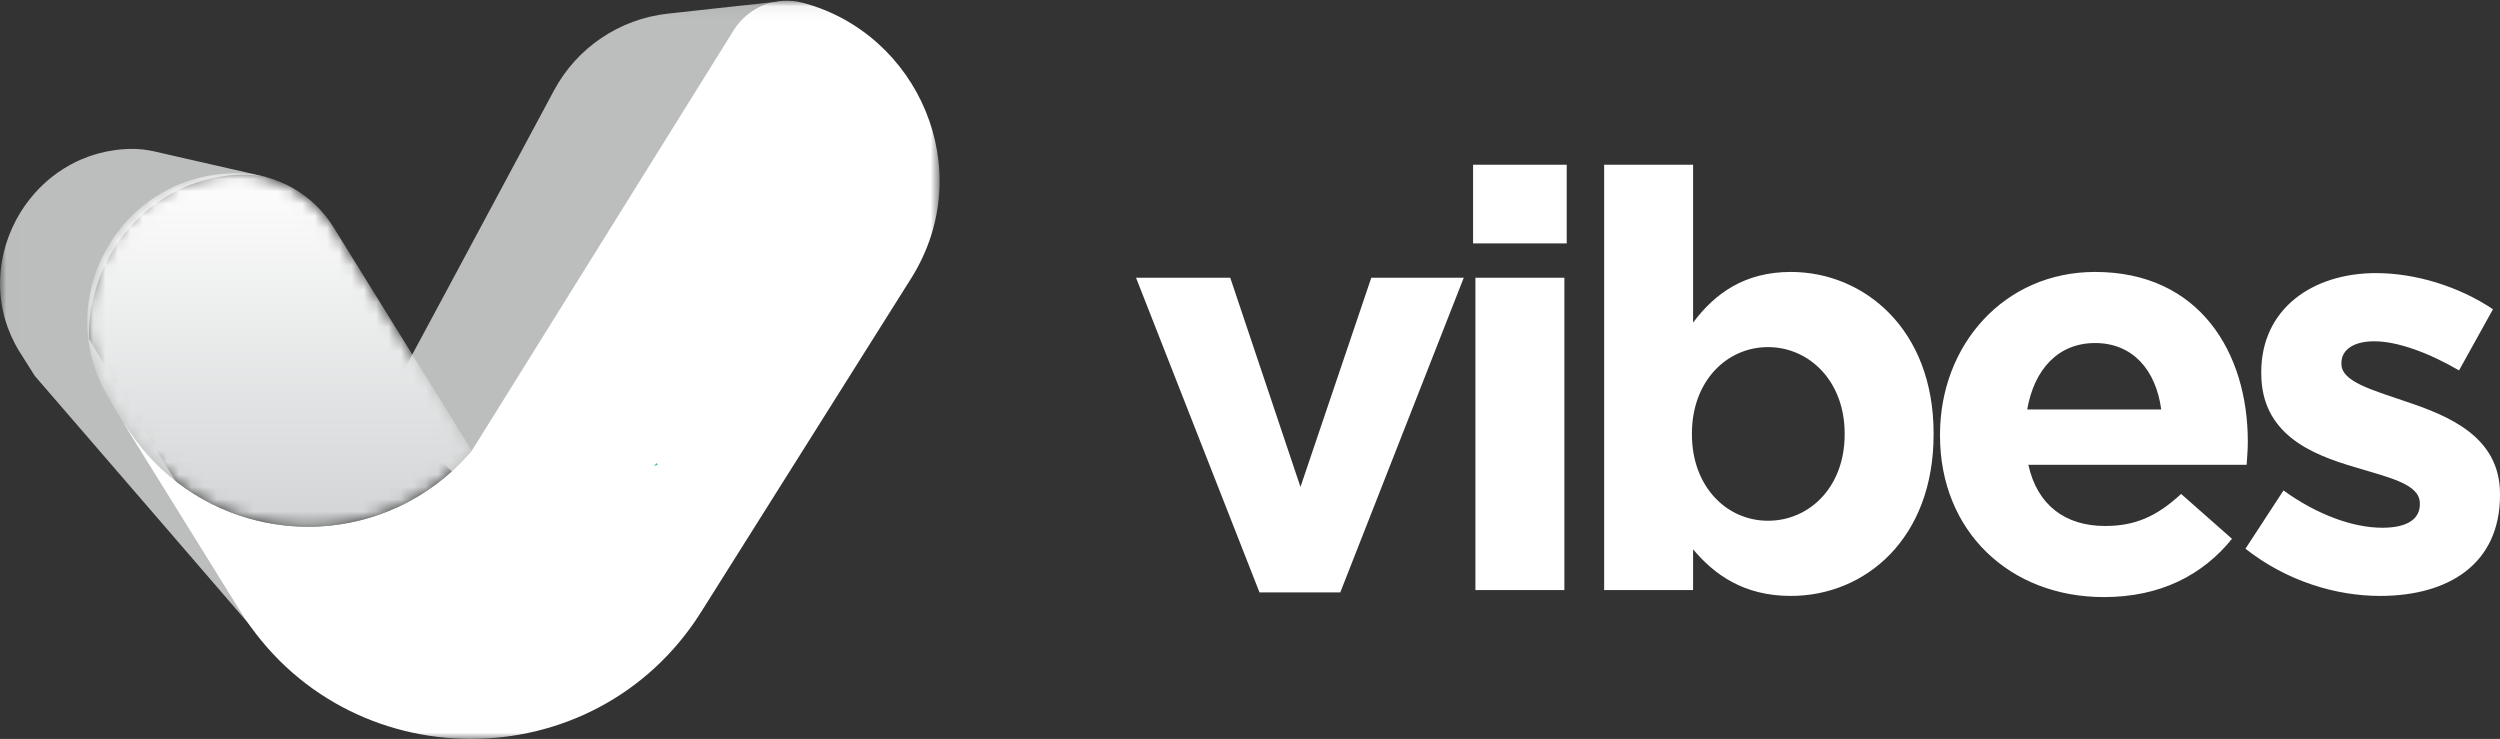 <?xml version="1.0" encoding="UTF-8"?>
<svg width="203px" height="60px" viewBox="0 0 203 60" version="1.1" xmlns="http://www.w3.org/2000/svg" xmlns:xlink="http://www.w3.org/1999/xlink">
    <rect x="0" y="0" width="203" height="60" fill="#333333" stroke="none"/>
    <!-- Generator: Sketch 55.2 (78181) - https://sketchapp.com -->
    <title>Artboard</title>
    <desc>Created with Sketch.</desc>
    <defs>
        <polygon id="path-1" points="0.006 0.06 63.793 0.06 63.793 53.992 0.006 53.992"></polygon>
        <polygon id="path-3" points="0.006 0.06 63.793 0.06 63.793 53.992 0.006 53.992"></polygon>
        <polygon id="path-5" points="0.002 0.06 66.239 0.06 66.239 59.994 0.002 59.994"></polygon>
        <polygon id="path-7" points="0.002 0.06 66.239 0.06 66.239 59.994 0.002 59.994"></polygon>
        <path d="M12.153,0.024 L12.153,0.024 C2.801,0.024 -3.017,10.136 1.714,18.17 L3.01,20.371 L3.056,20.339 C5.305,24.057 8.919,26.861 13.206,28.071 C14.717,28.498 16.309,28.731 17.957,28.731 C23.185,28.731 27.871,26.429 31.058,22.792 C31.127,22.713 31.197,22.635 31.265,22.554 L20.018,4.389 C18.332,1.675 15.357,0.024 12.153,0.024" id="path-9"></path>
        <linearGradient x1="50%" y1="0%" x2="50%" y2="100%" id="linearGradient-11">
            <stop stop-color="#FEFEFE" offset="0%"></stop>
            <stop stop-color="#D2D4D5" offset="100%"></stop>
        </linearGradient>
    </defs>
    <g id="Artboard" stroke="none" stroke-width="1" fill="none" fill-rule="evenodd">
        <g id="logo">
            <g id="V">
                <g id="Group-4">
                    <g id="Fill-1-Clipped">
                        <mask id="mask-2" fill="white">
                            <use xlink:href="#path-1"></use>
                        </mask>
                        <g id="path-1"></g>
                        <path d="M60.432,1.885 C60.549,1.726 60.674,1.577 60.805,1.437 C60.814,1.428 60.823,1.418 60.832,1.409 C60.963,1.271 61.1,1.142 61.242,1.024 C61.244,1.023 61.245,1.021 61.247,1.02 C61.39,0.902 61.539,0.796 61.691,0.699 C61.704,0.691 61.717,0.682 61.731,0.674 C61.883,0.58 62.039,0.495 62.198,0.421 C62.201,0.42 62.203,0.419 62.206,0.417 C62.36,0.347 62.518,0.29 62.677,0.24 C62.704,0.231 62.732,0.221 62.759,0.213 C62.796,0.202 62.834,0.193 62.871,0.184 C62.928,0.169 62.985,0.155 63.043,0.143 C63.082,0.135 63.121,0.127 63.161,0.12 C63.217,0.11 63.273,0.102 63.33,0.094 C63.391,0.086 63.453,0.078 63.515,0.073 C63.52,0.072 63.525,0.072 63.53,0.072 C63.617,0.065 63.705,0.07 63.793,0.06 C60.978,0.361 57.313,0.765 54.218,1.109 C50.298,1.544 46.847,3.873 44.989,7.337 C40.188,16.291 31.237,32.978 31.189,33.041 L38.7,40.178 C38.776,40.078 40.82,36.377 40.894,36.275 C40.968,36.173 41.04,36.071 41.112,35.967 C41.184,35.864 41.255,35.759 41.325,35.654 C41.394,35.549 41.463,35.443 41.531,35.336 L60.088,2.417 C60.19,2.236 60.302,2.065 60.42,1.902 C60.424,1.897 60.428,1.891 60.432,1.885" id="Fill-1" fill="#BCBDBD" fill-rule="nonzero" mask="url(#mask-2)"></path>
                    </g>
                    <g id="Fill-3-Clipped">
                        <mask id="mask-4" fill="white">
                            <use xlink:href="#path-3"></use>
                        </mask>
                        <g id="path-1"></g>
                        <path d="M23.056,53.99 C22.752,53.691 22.936,52.81 22.648,52.484 C22.359,52.158 22.162,51.826 21.89,51.473 C21.617,51.119 7.23,27.629 7.227,27.5 C7.223,27.346 7.221,27.192 7.223,27.038 C7.225,26.907 7.229,26.777 7.235,26.647 C7.241,26.493 7.251,26.339 7.263,26.186 C7.273,26.057 7.285,25.928 7.299,25.8 C7.316,25.646 7.337,25.493 7.359,25.34 C7.378,25.214 7.397,25.087 7.42,24.962 C7.447,24.808 7.478,24.655 7.511,24.502 C7.537,24.379 7.564,24.256 7.594,24.134 C7.631,23.981 7.673,23.829 7.716,23.677 C7.75,23.557 7.783,23.437 7.82,23.318 C7.868,23.166 7.921,23.016 7.973,22.866 C8.014,22.75 8.054,22.634 8.098,22.519 C8.156,22.368 8.219,22.22 8.282,22.072 C8.33,21.961 8.375,21.849 8.426,21.739 C8.494,21.588 8.569,21.441 8.643,21.293 C8.696,21.189 8.745,21.084 8.801,20.981 C8.885,20.824 8.975,20.671 9.066,20.518 C9.119,20.428 9.168,20.335 9.223,20.246 C9.26,20.187 9.3,20.13 9.337,20.072 C9.437,19.915 9.539,19.76 9.646,19.608 C9.7,19.53 9.757,19.455 9.813,19.378 C9.908,19.248 10.005,19.119 10.105,18.993 C10.168,18.913 10.232,18.835 10.296,18.757 C10.396,18.636 10.499,18.517 10.603,18.399 C10.67,18.324 10.737,18.249 10.805,18.175 C10.939,18.031 11.077,17.89 11.217,17.751 C11.249,17.72 11.279,17.688 11.311,17.657 C11.487,17.488 11.667,17.325 11.852,17.167 C11.903,17.123 11.955,17.082 12.006,17.039 C12.148,16.92 12.293,16.805 12.44,16.693 C12.5,16.648 12.559,16.602 12.619,16.558 C12.788,16.434 12.961,16.314 13.136,16.198 C13.169,16.176 13.201,16.153 13.234,16.132 C13.441,15.998 13.652,15.872 13.867,15.75 C13.927,15.717 13.988,15.685 14.049,15.652 C14.209,15.565 14.372,15.481 14.536,15.401 C14.609,15.366 14.683,15.33 14.757,15.296 C14.888,15.236 15.021,15.18 15.154,15.124 C15.29,15.068 15.425,15.012 15.563,14.96 C15.688,14.913 15.814,14.869 15.941,14.826 C16.081,14.779 16.221,14.732 16.364,14.69 C16.493,14.651 16.623,14.616 16.754,14.582 C16.898,14.544 17.042,14.508 17.188,14.475 C17.322,14.445 17.457,14.419 17.593,14.393 C17.739,14.366 17.887,14.34 18.035,14.318 C18.247,14.286 18.458,14.256 18.674,14.235 C18.696,14.233 18.718,14.231 18.741,14.229 C19.019,14.204 19.301,14.187 19.585,14.18 C19.771,14.176 19.956,14.178 20.139,14.185 C20.323,14.192 20.505,14.205 20.686,14.224 C20.867,14.242 21.047,14.266 21.225,14.295 C21.403,14.325 21.58,14.359 21.755,14.399 L12.484,12.285 C12.332,12.251 12.179,12.221 12.024,12.195 C11.87,12.17 11.714,12.148 11.557,12.132 C11.4,12.116 11.242,12.104 11.083,12.097 C10.924,12.09 10.764,12.088 10.603,12.091 C10.502,12.093 10.402,12.096 10.303,12.1 C10.203,12.105 10.104,12.11 10.005,12.118 C9.961,12.121 9.917,12.125 9.873,12.129 C9.853,12.131 9.834,12.132 9.814,12.134 C9.78,12.137 9.745,12.139 9.71,12.143 C9.613,12.153 9.515,12.164 9.418,12.176 C9.366,12.183 9.315,12.194 9.263,12.202 C9.134,12.22 9.007,12.241 8.881,12.264 C8.812,12.277 8.743,12.284 8.675,12.298 C8.626,12.308 8.579,12.322 8.531,12.332 C8.405,12.359 8.281,12.389 8.157,12.421 C8.089,12.438 8.019,12.451 7.952,12.47 C7.907,12.482 7.864,12.498 7.819,12.511 C7.697,12.547 7.576,12.586 7.456,12.625 C7.388,12.648 7.318,12.666 7.251,12.69 C7.21,12.704 7.171,12.722 7.129,12.737 C7.011,12.781 6.895,12.828 6.778,12.875 C6.711,12.903 6.641,12.927 6.574,12.956 C6.527,12.976 6.482,12.999 6.435,13.02 C6.372,13.049 6.309,13.078 6.246,13.108 C6.192,13.133 6.137,13.157 6.083,13.183 C5.996,13.227 5.912,13.274 5.826,13.32 C5.774,13.347 5.722,13.373 5.67,13.402 C5.65,13.413 5.628,13.423 5.607,13.435 C5.451,13.523 5.298,13.614 5.147,13.709 C5.14,13.714 5.133,13.719 5.126,13.723 C5.121,13.726 5.116,13.729 5.111,13.732 C5.087,13.747 5.065,13.764 5.042,13.779 C4.927,13.853 4.813,13.928 4.702,14.006 C4.666,14.031 4.633,14.057 4.598,14.083 C4.546,14.12 4.496,14.158 4.445,14.196 C4.391,14.236 4.337,14.274 4.284,14.315 C4.212,14.371 4.142,14.43 4.072,14.488 C4.028,14.524 3.984,14.559 3.941,14.595 C3.921,14.612 3.901,14.627 3.882,14.643 C3.751,14.756 3.622,14.871 3.497,14.99 C3.49,14.996 3.484,15.003 3.477,15.009 C3.45,15.035 3.424,15.062 3.397,15.088 C3.307,15.176 3.216,15.263 3.129,15.354 C3.099,15.384 3.072,15.416 3.043,15.447 C2.985,15.509 2.928,15.572 2.871,15.635 C2.824,15.688 2.774,15.738 2.728,15.792 C2.687,15.84 2.649,15.89 2.608,15.938 C2.553,16.004 2.498,16.07 2.445,16.137 C2.414,16.175 2.382,16.212 2.352,16.25 C2.298,16.32 2.247,16.393 2.195,16.463 C2.147,16.528 2.099,16.592 2.052,16.657 C2.035,16.681 2.017,16.704 2,16.728 C1.927,16.834 1.858,16.942 1.789,17.05 C1.757,17.099 1.723,17.147 1.692,17.197 C1.686,17.206 1.68,17.215 1.674,17.224 C1.633,17.29 1.597,17.36 1.557,17.427 C1.489,17.542 1.419,17.655 1.355,17.772 C1.347,17.787 1.34,17.803 1.332,17.818 C1.285,17.905 1.243,17.995 1.198,18.083 C1.135,18.208 1.071,18.332 1.013,18.459 C0.97,18.552 0.932,18.648 0.891,18.742 C0.838,18.867 0.784,18.992 0.735,19.119 C0.698,19.217 0.664,19.316 0.629,19.415 C0.585,19.541 0.54,19.668 0.5,19.796 C0.49,19.829 0.477,19.862 0.467,19.895 C0.446,19.963 0.431,20.033 0.412,20.101 C0.376,20.23 0.34,20.358 0.309,20.487 C0.284,20.591 0.262,20.696 0.239,20.801 C0.212,20.93 0.186,21.059 0.163,21.19 C0.145,21.296 0.129,21.403 0.113,21.511 C0.095,21.641 0.078,21.771 0.064,21.901 C0.052,22.01 0.043,22.119 0.034,22.229 C0.025,22.359 0.017,22.489 0.012,22.62 C0.01,22.68 0.003,22.74 0.002,22.8 C0.001,22.851 0.005,22.902 0.004,22.952 C0.004,23.008 -0,23.064 -6.75506596e-05,23.12 C0.001,23.195 0.007,23.27 0.009,23.345 C0.013,23.455 0.017,23.565 0.023,23.675 C0.031,23.808 0.044,23.94 0.057,24.073 C0.068,24.181 0.078,24.29 0.093,24.399 C0.11,24.534 0.133,24.668 0.156,24.803 C0.175,24.909 0.192,25.015 0.214,25.121 C0.242,25.259 0.276,25.396 0.309,25.532 C0.329,25.611 0.343,25.69 0.365,25.768 C0.371,25.793 0.38,25.816 0.387,25.841 C0.426,25.98 0.472,26.119 0.518,26.258 C0.55,26.356 0.579,26.455 0.614,26.552 C0.666,26.698 0.727,26.841 0.786,26.985 C0.823,27.076 0.856,27.166 0.896,27.256 C0.966,27.414 1.045,27.569 1.124,27.725 C1.161,27.8 1.194,27.875 1.234,27.949 C1.356,28.178 1.487,28.404 1.629,28.628 L2.824,30.522 C2.824,30.522 23.359,54.287 23.056,53.99" id="Fill-3" fill="#BCBDBD" fill-rule="nonzero" mask="url(#mask-4)"></path>
                    </g>
                </g>
                <g id="Group-9" transform="translate(10.058, 0)">
                    <g id="Fill-6-Clipped">
                        <mask id="mask-6" fill="white">
                            <use xlink:href="#path-5"></use>
                        </mask>
                        <g id="path-3"></g>
                        <polyline id="Fill-6" fill="#36C1B8" fill-rule="nonzero" mask="url(#mask-6)" points="5.624 43.464 9.913 50.369 5.624 43.464 5.624 43.464"></polyline>
                    </g>
                    <g id="Fill-8-Clipped">
                        <mask id="mask-8" fill="white">
                            <use xlink:href="#path-7"></use>
                        </mask>
                        <g id="path-3"></g>
                        <path d="M28.257,36.595 L28.05,36.833 C24.863,40.47 20.177,42.771 14.949,42.771 C13.301,42.771 11.709,42.538 10.198,42.112 C5.911,40.901 2.297,38.098 0.048,34.38 L0.002,34.412 L9.43,49.592 C18.019,63.42 38.195,63.481 46.867,49.704 L63.979,22.52 C69.423,13.733 64.463,2.706 55.15,0.231 C52.977,-0.346 50.68,0.571 49.503,2.479 L28.257,36.595" id="Fill-8" fill="#FFFFFF" fill-rule="nonzero" mask="url(#mask-8)"></path>
                    </g>
                </g>
                <g id="Group-12" transform="translate(7.05, 14.041)">
                    <g id="Fill-10-Clipped">
                        <mask id="mask-10" fill="white">
                            <use xlink:href="#path-9"></use>
                        </mask>
                        <g id="path-5"></g>
                        <path d="M12.153,0.024 L12.153,0.024 C2.801,0.024 -3.017,10.136 1.714,18.17 L3.01,20.371 L3.056,20.339 C5.305,24.057 8.919,26.861 13.206,28.071 C14.717,28.498 16.309,28.731 17.957,28.731 C23.185,28.731 27.871,26.429 31.058,22.792 C31.127,22.713 31.197,22.635 31.265,22.554 L20.018,4.389 C18.332,1.675 15.357,0.024 12.153,0.024" id="Fill-10" fill="url(#linearGradient-11)" fill-rule="nonzero" mask="url(#mask-10)"></path>
                    </g>
                </g>
            </g>
            <path d="M53.108,37.833 L53.407,37.744 L53.315,37.595 C53.247,37.675 53.177,37.754 53.108,37.833" id="Fill-5" fill="#36C1B8" fill-rule="nonzero"></path>
            <path d="M92.247,22.554 L99.897,22.554 L105.598,39.541 L111.348,22.554 L118.856,22.554 L108.83,48.105 L102.272,48.105 L92.247,22.554 Z M119.804,47.916 L119.804,22.554 L127.027,22.554 L127.027,47.916 L119.804,47.916 Z M137.479,44.604 L137.479,47.916 L130.257,47.916 L130.257,13.375 L137.479,13.375 L137.479,26.198 C139.237,23.832 141.661,22.082 145.415,22.082 C151.354,22.082 157.008,26.718 157.008,35.188 L157.008,35.282 C157.008,43.751 151.449,48.389 145.415,48.389 C141.565,48.389 139.19,46.638 137.479,44.604 Z M149.786,35.282 L149.786,35.188 C149.786,30.977 146.936,28.185 143.561,28.185 C140.187,28.185 137.384,30.977 137.384,35.188 L137.384,35.282 C137.384,39.494 140.187,42.285 143.561,42.285 C146.936,42.285 149.786,39.541 149.786,35.282 Z M157.529,35.377 L157.529,35.282 C157.529,28.043 162.709,22.082 170.122,22.082 C178.627,22.082 182.522,28.658 182.522,35.85 C182.522,36.418 182.475,37.08 182.428,37.743 L164.704,37.743 C165.417,41.008 167.698,42.71 170.929,42.71 C173.352,42.71 175.11,41.953 177.106,40.108 L181.239,43.751 C178.864,46.685 175.443,48.483 170.833,48.483 C163.183,48.483 157.529,43.137 157.529,35.377 Z M175.491,33.248 C175.063,30.03 173.163,27.854 170.122,27.854 C167.128,27.854 165.179,29.983 164.609,33.248 L175.491,33.248 Z M182.331,44.557 L185.419,39.825 C188.175,41.812 191.073,42.853 193.45,42.853 C195.54,42.853 196.49,42.096 196.49,40.96 L196.49,40.865 C196.49,39.304 194.02,38.784 191.216,37.932 C187.653,36.891 183.614,35.235 183.614,30.314 L183.614,30.22 C183.614,25.062 187.795,22.176 192.927,22.176 C196.158,22.176 199.674,23.264 202.43,25.11 L199.674,30.077 C197.156,28.61 194.637,27.712 192.784,27.712 C191.026,27.712 190.124,28.469 190.124,29.463 L190.124,29.557 C190.124,30.977 192.546,31.638 195.302,32.585 C198.867,33.768 203,35.472 203,40.108 L203,40.203 C203,45.834 198.772,48.389 193.26,48.389 C189.696,48.389 185.704,47.206 182.331,44.557 Z M119.614,19.762 L119.614,13.375 L127.217,13.375 L127.217,19.762 L119.614,19.762 Z" id="vibes" fill="#FFFFFF" fill-rule="nonzero"></path>
        </g>
    </g>
</svg>